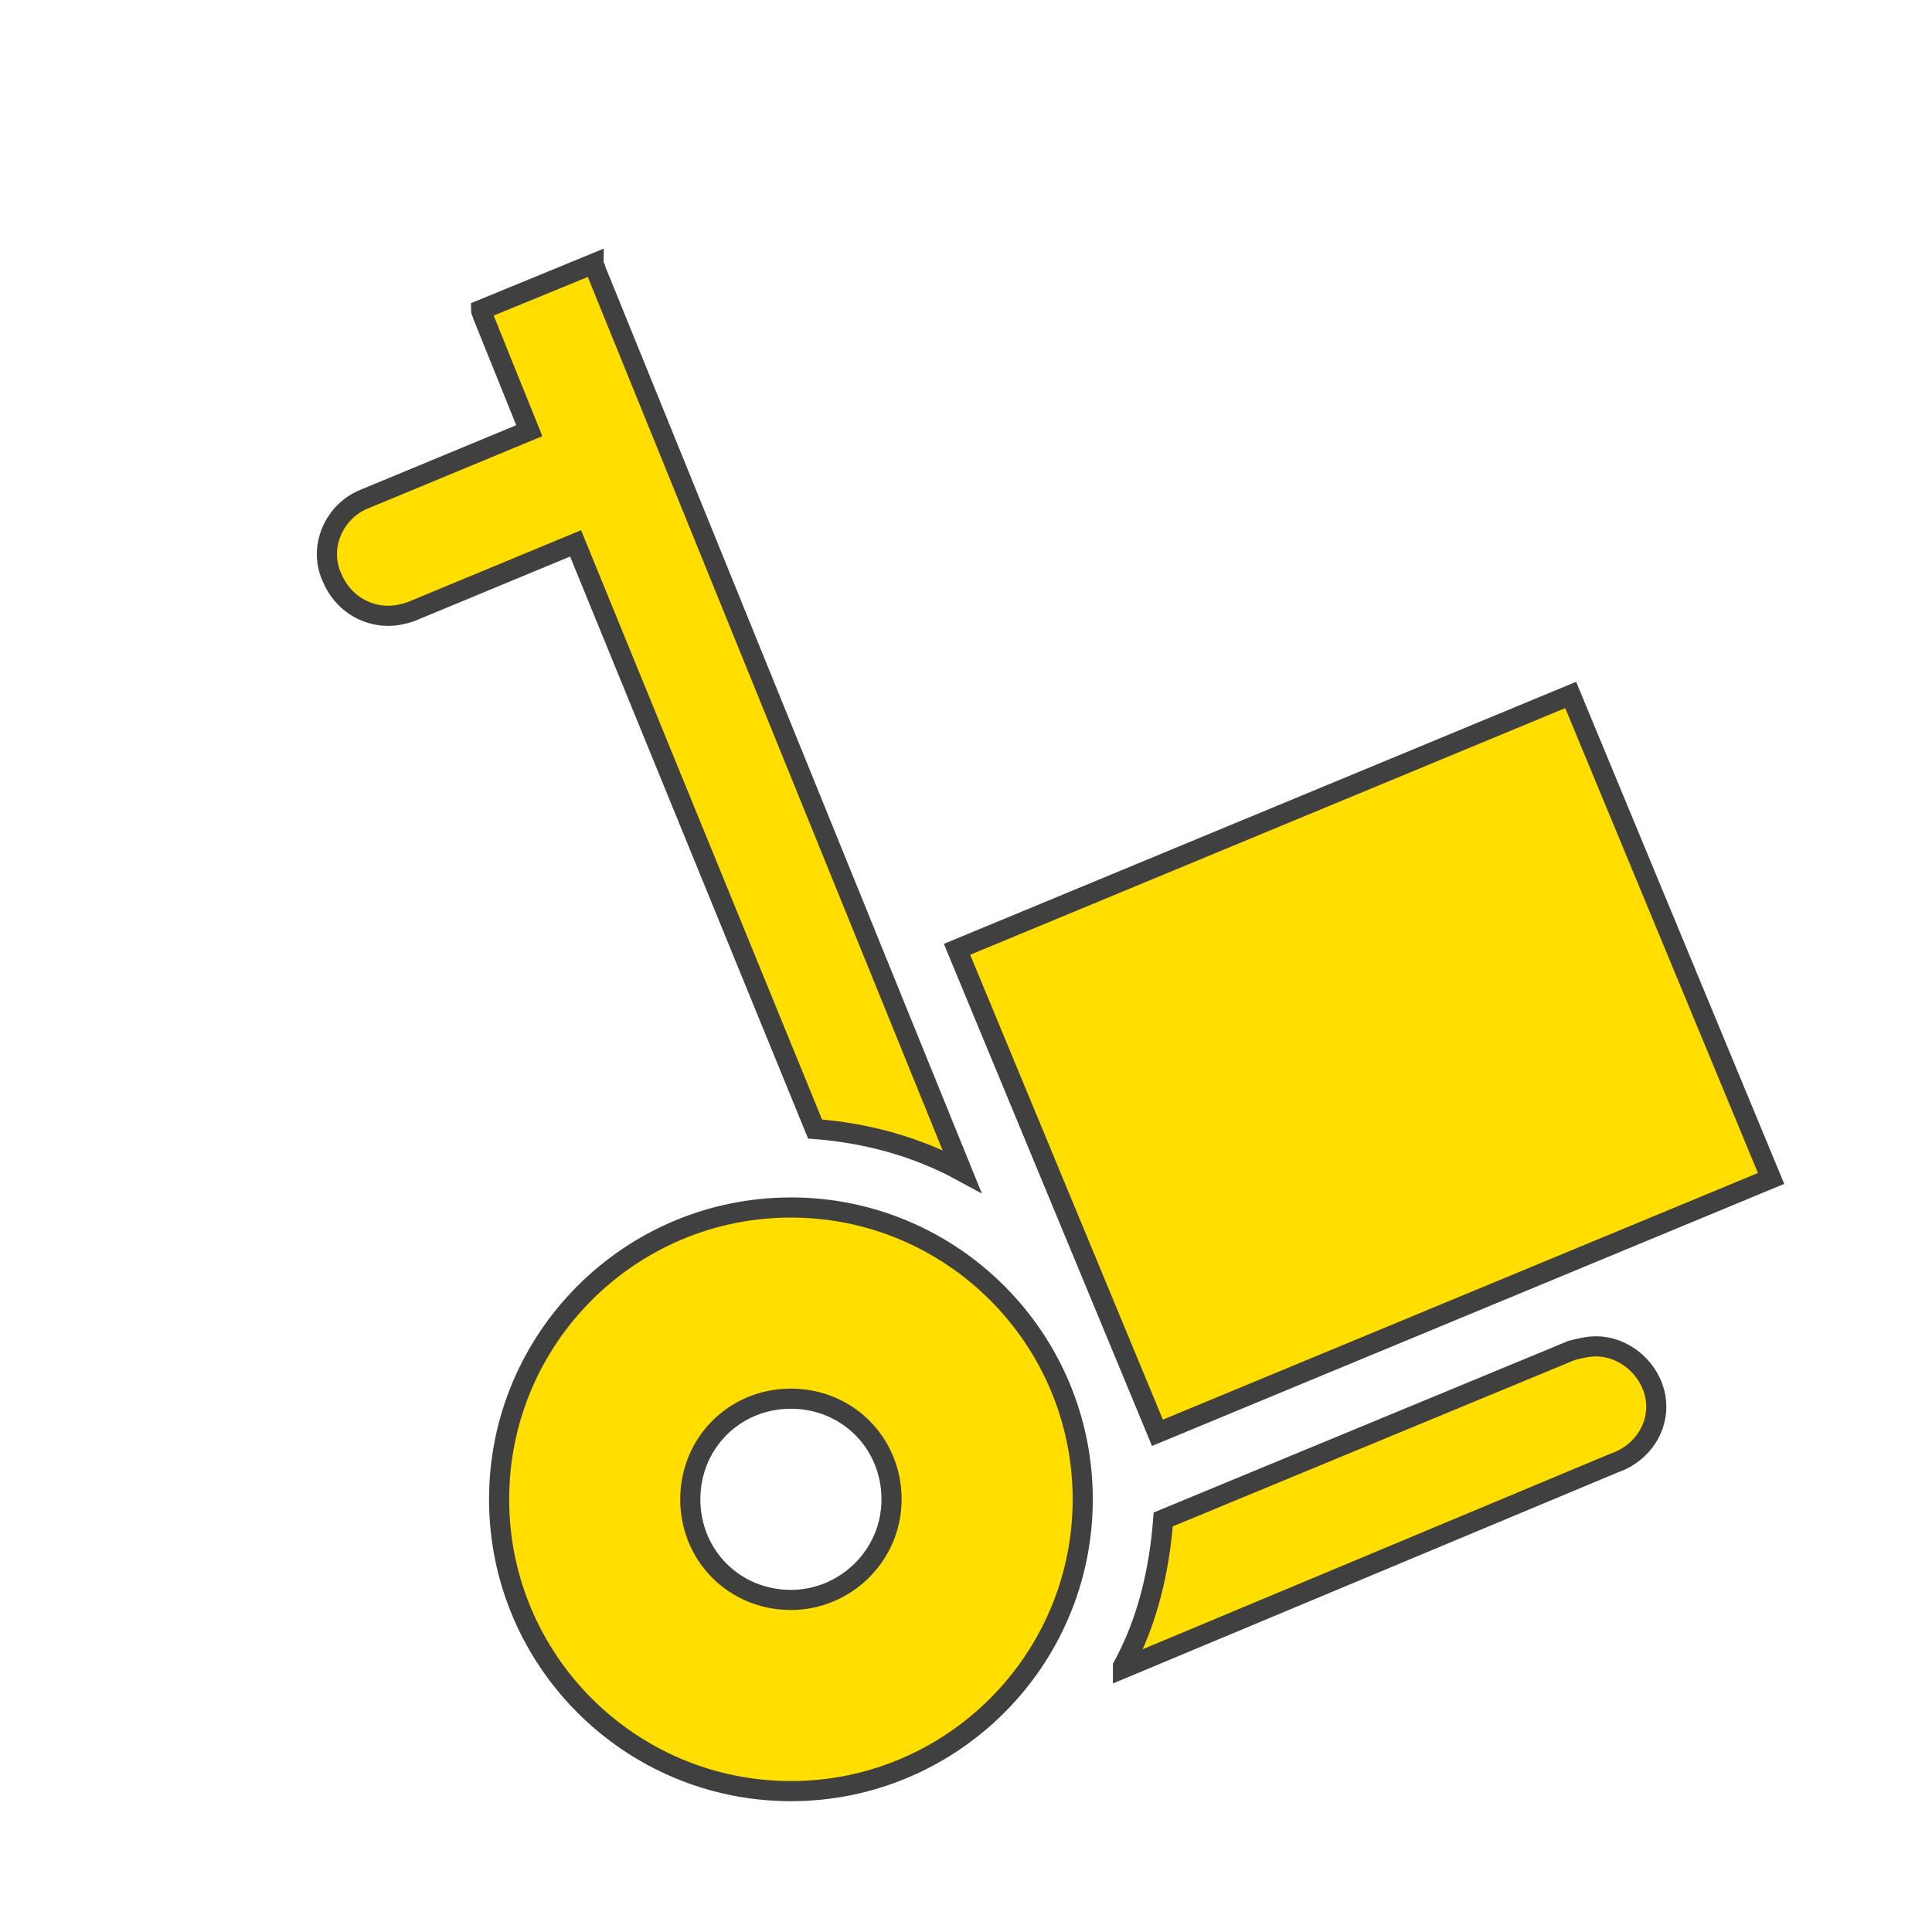 <svg version="1.1" viewBox="0 0 96 96" xmlns="http://www.w3.org/2000/svg" xmlns:xlink="http://www.w3.org/1999/xlink" id="Icons_BoxTrolley" overflow="hidden"><style>
.MsftOfcThm_Text1_lumMod_75_lumOff_25_Stroke {
 stroke:#404040; 
}
</style>
<path d=" M 39.3 79.5 C 36.5 79.5 34.3 77.3 34.3 74.5 C 34.3 71.7 36.5 69.5 39.3 69.5 C 42.1 69.5 44.3 71.7 44.3 74.5 C 44.3 77.3 42 79.5 39.3 79.5 Z M 39.3 60 C 31.3 60 24.8 66.5 24.8 74.5 C 24.8 82.5 31.3 89 39.3 89 C 47.3 89 53.8 82.5 53.8 74.5 C 53.8 66.5 47.3 60 39.3 60 Z" stroke="#404040" stroke-width="1" stroke-dasharray="" stroke-dashoffset="1" stroke-opacity="1" fill="#FFDE00" fill-opacity="1"/><rect x="54.8" y="36.3" width="26" height="33" stroke="#404040" stroke-width="1" stroke-dasharray="" stroke-dashoffset="1" stroke-opacity="1" fill="#FFDE00" fill-opacity="1" transform="matrix(-0.383,-0.924,0.924,-0.383,44.959,135.733)"/><path d=" M 40.5 56.1 C 43.1 56.3 45.6 57 47.8 58.2 L 29.6 13.4 C 29.6 13.3 29.5 13.2 29.5 13.1 L 23.9 15.4 C 23.9 15.5 24 15.6 24 15.7 L 26.3 21.4 L 18.1 24.8 C 16.6 25.4 15.8 27.2 16.5 28.7 C 17 29.9 18.1 30.6 19.3 30.6 C 19.7 30.6 20.1 30.5 20.4 30.4 L 28.6 27 L 40.5 56.1 Z" stroke="#404040" stroke-width="1" stroke-dasharray="" stroke-dashoffset="1" stroke-opacity="1" fill="#FFDE00" fill-opacity="1"/><path d=" M 79.3 66.9 C 78.9 66.9 78.5 67 78.1 67.1 L 57.8 75.5 C 57.6 78.1 57 80.6 55.8 82.8 L 55.8 82.9 L 80.2 72.7 C 81.4 72.3 82.3 71.2 82.3 69.9 C 82.3 68.3 80.9 66.9 79.3 66.9 Z" stroke="#404040" stroke-width="1" stroke-dasharray="" stroke-dashoffset="1" stroke-opacity="1" fill="#FFDE00" fill-opacity="1"/></svg>